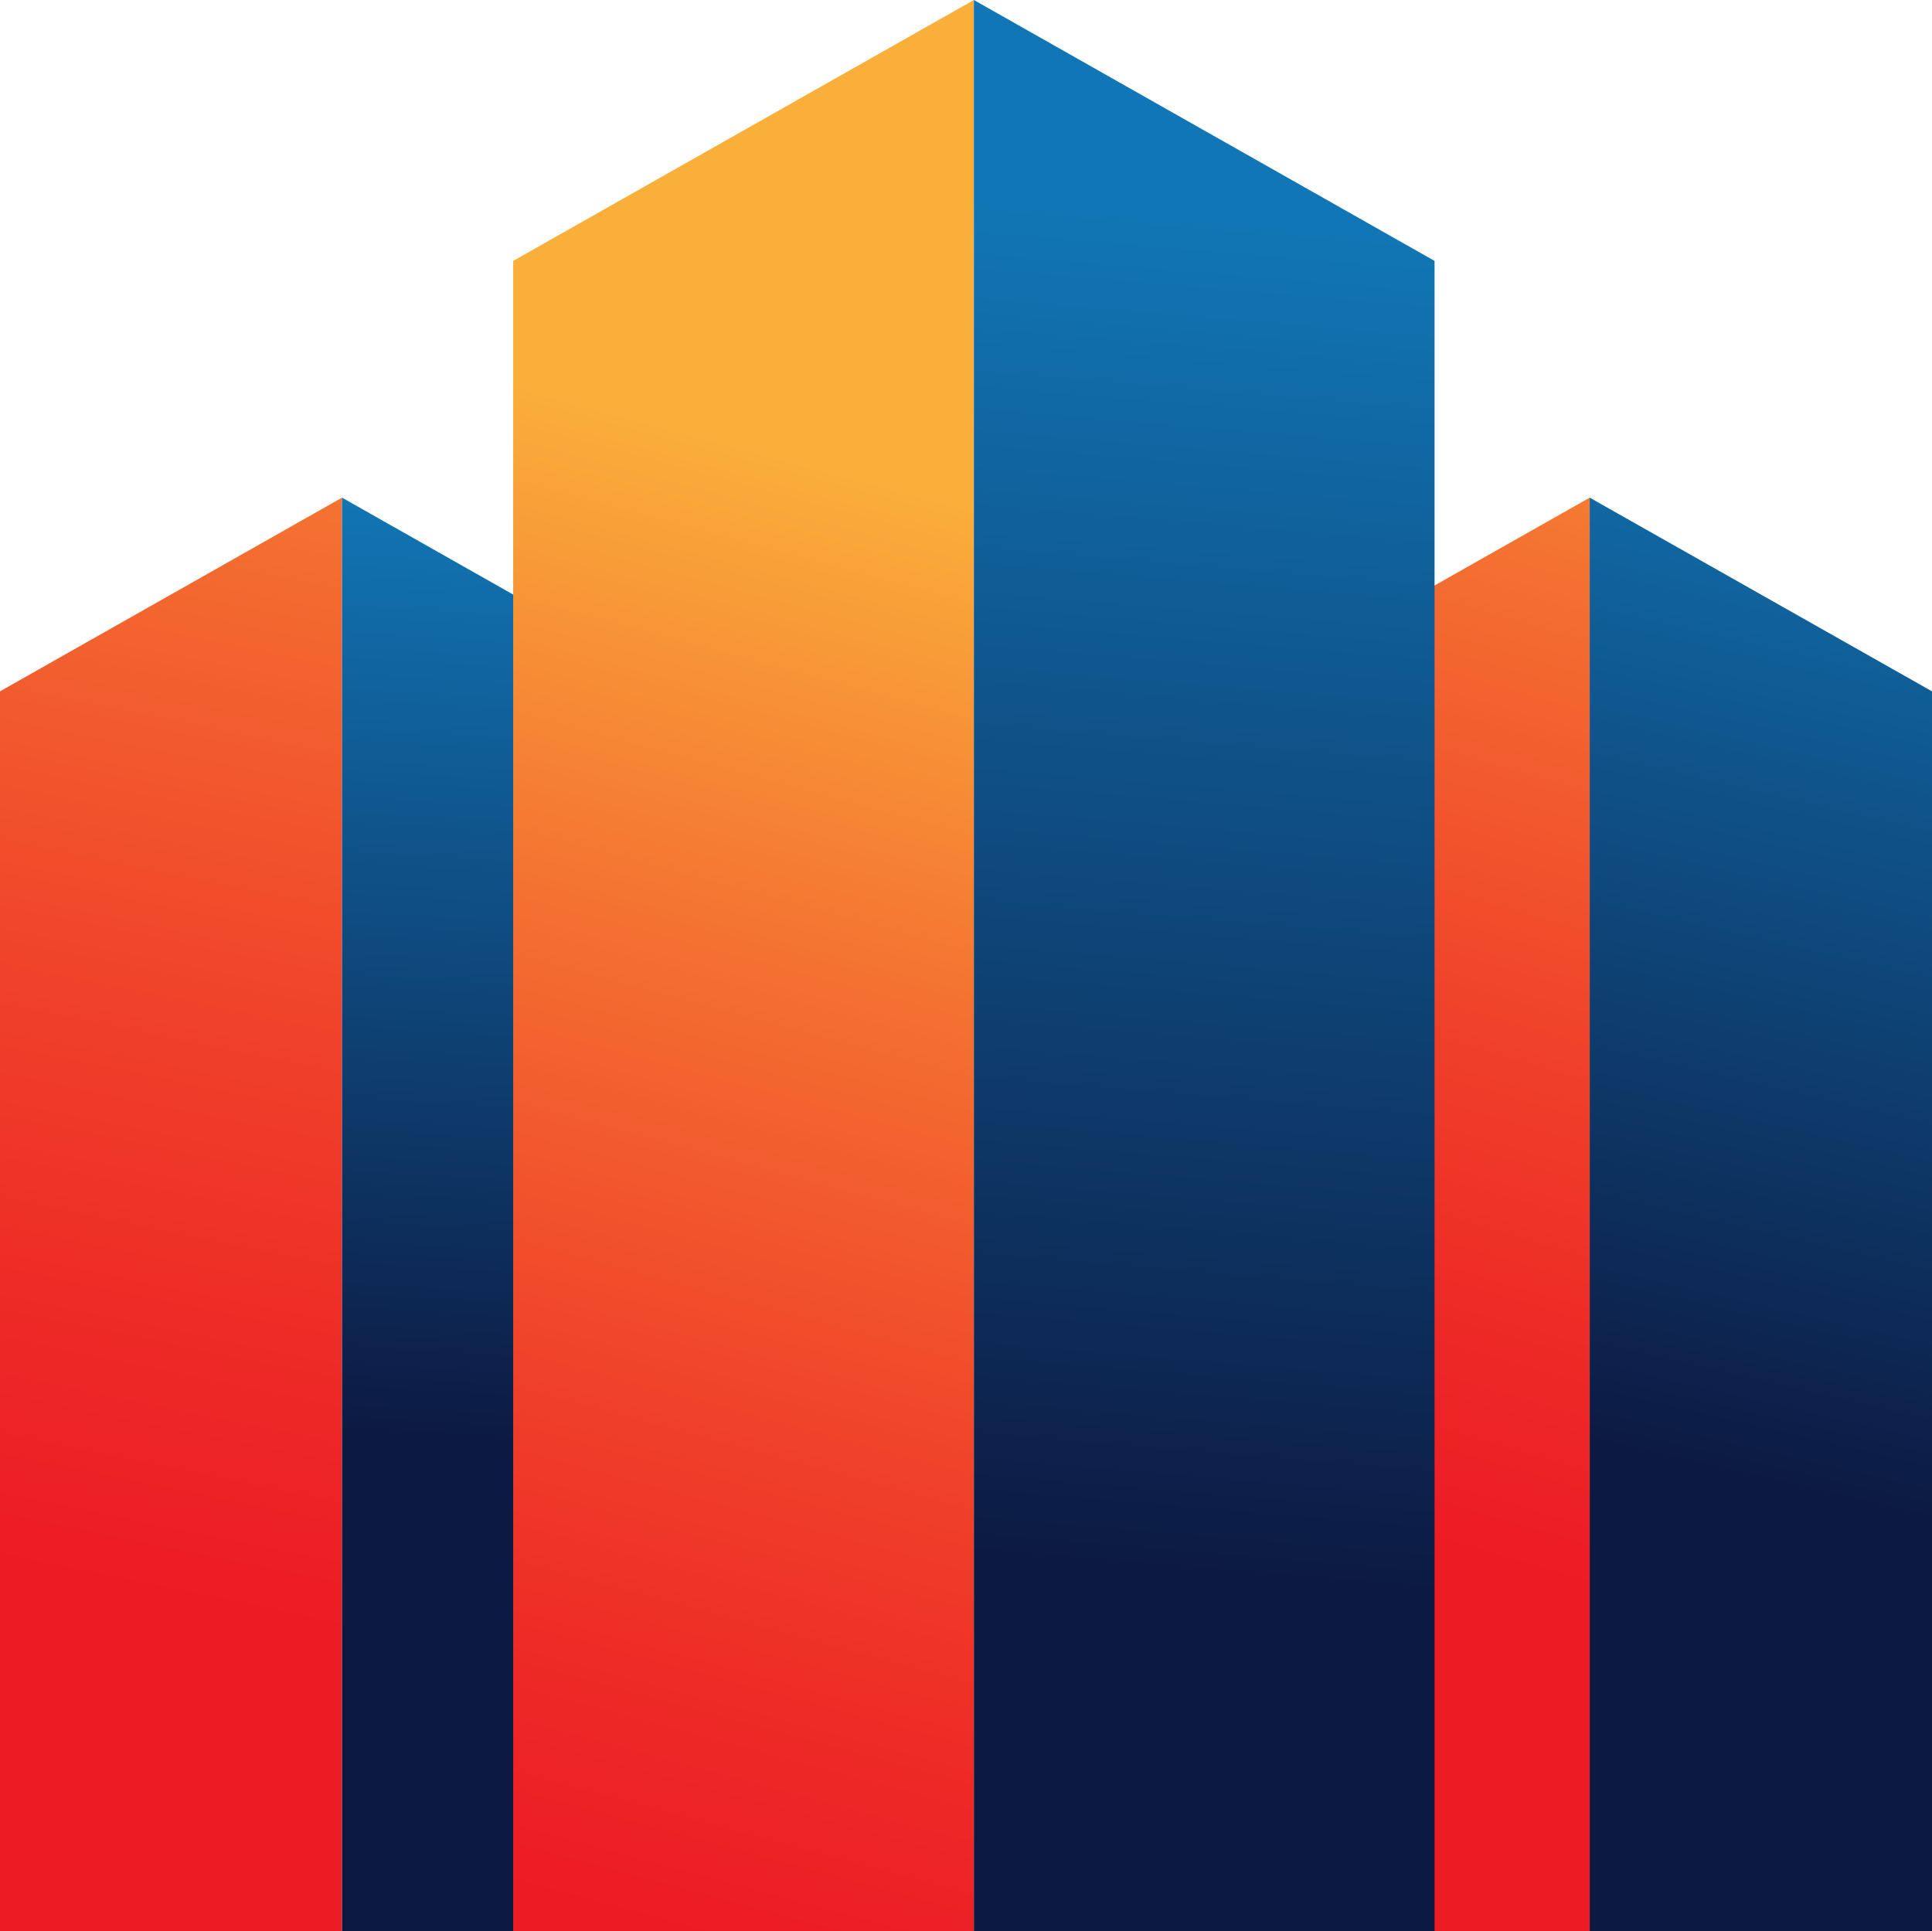 <svg id="OBJECTS" xmlns="http://www.w3.org/2000/svg" xmlns:xlink="http://www.w3.org/1999/xlink" viewBox="0 0 73.6 73.58"><defs><style>.cls-1{fill:url(#linear-gradient);}.cls-2{fill:url(#linear-gradient-2);}.cls-3{fill:url(#linear-gradient-3);}.cls-4{fill:url(#linear-gradient-4);}.cls-5{fill:url(#linear-gradient-5);}.cls-6{fill:url(#linear-gradient-6);}</style><linearGradient id="linear-gradient" x1="51.7" y1="57.99" x2="67.44" y2="4.16" gradientUnits="userSpaceOnUse"><stop offset="0" stop-color="#ec1c24"/><stop offset="0.13" stop-color="#ed2726"/><stop offset="0.36" stop-color="#f0432a"/><stop offset="0.66" stop-color="#f47131"/><stop offset="1" stop-color="#faaf3b"/></linearGradient><linearGradient id="linear-gradient-2" x1="74.22" y1="15.37" x2="64.75" y2="56.38" gradientUnits="userSpaceOnUse"><stop offset="0" stop-color="#1176b5"/><stop offset="1" stop-color="#0c1941"/></linearGradient><linearGradient id="linear-gradient-3" x1="4.37" y1="60.43" x2="17.01" y2="-1.29" xlink:href="#linear-gradient"/><linearGradient id="linear-gradient-4" x1="21.18" y1="19.08" x2="19.01" y2="55.28" xlink:href="#linear-gradient-2"/><linearGradient id="linear-gradient-5" x1="20.14" y1="72.05" x2="34.63" y2="18.41" xlink:href="#linear-gradient"/><linearGradient id="linear-gradient-6" x1="48.24" y1="8.64" x2="43.89" y2="60.37" xlink:href="#linear-gradient-2"/></defs><polygon class="cls-1" points="60.56 18.96 60.56 73.58 47.53 73.58 47.53 26.34 60.56 18.96"/><polygon class="cls-2" points="60.56 18.96 60.56 73.58 73.6 73.58 73.6 26.34 60.56 18.96"/><polygon class="cls-3" points="13.03 18.96 13.03 73.58 0 73.58 0 26.34 13.03 18.96"/><polygon class="cls-4" points="13.03 18.96 13.03 73.58 26.06 73.58 26.06 26.34 13.03 18.96"/><polygon class="cls-5" points="37.1 0 37.1 73.58 19.55 73.58 19.55 9.94 37.1 0"/><polygon class="cls-6" points="37.1 0 37.1 73.58 54.65 73.58 54.65 9.94 37.1 0"/></svg>